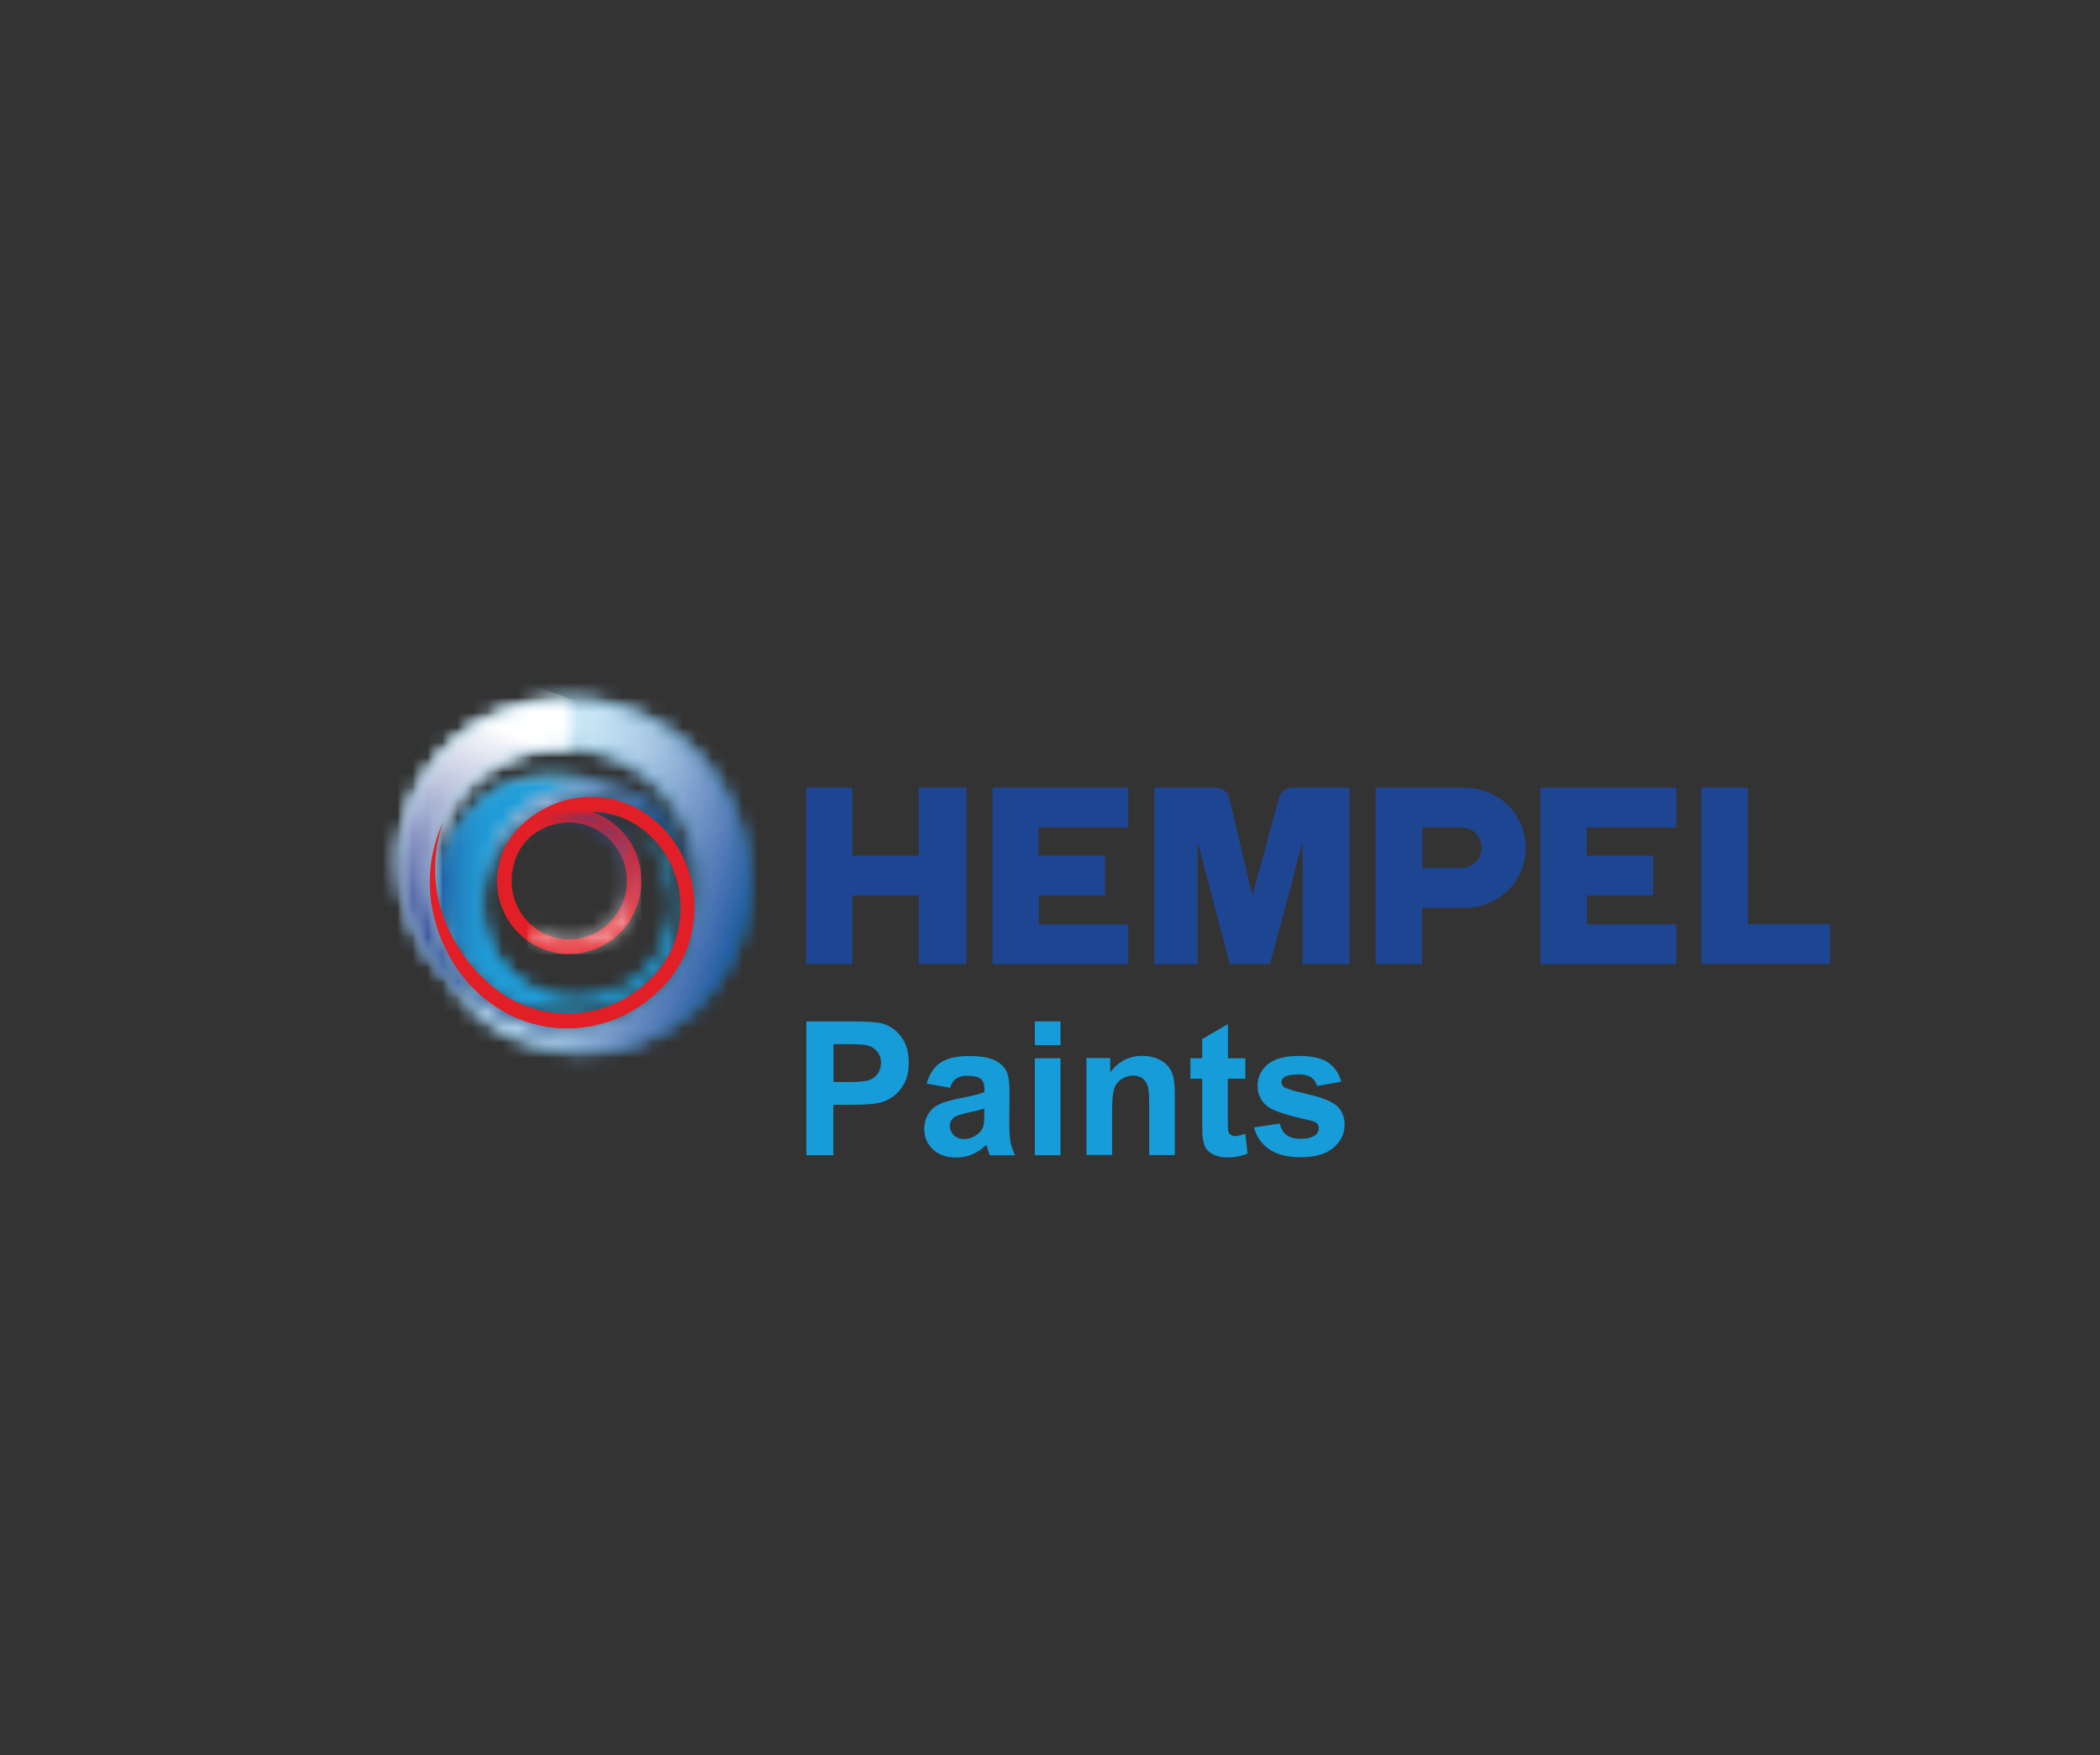 <svg xmlns="http://www.w3.org/2000/svg" width="140" height="117" viewBox="0 0 140 117" fill="none"><rect x="0" y="0" width="140" height="117" fill="#333333" stroke="none"/><path d="M116.523 52.498L116.53 61.609H122V64.259H113.436V52.49L116.523 52.498ZM105.798 61.609V59.684H110.209V57.035H105.783V55.155H111.749V52.505H102.704V64.273H111.749V61.624H105.798V61.609ZM101.72 56.509C101.72 54.681 100.454 52.956 98.404 52.579C98.048 52.512 97.671 52.505 97.345 52.505H91.705V64.266H94.814V60.521H97.338C97.663 60.521 98.041 60.514 98.396 60.447C100.454 60.062 101.727 58.337 101.72 56.509ZM98.774 56.509C98.774 57.249 98.182 57.856 97.449 57.856H94.821V55.155H97.442C98.174 55.155 98.774 55.762 98.774 56.509ZM81.95 53.201C81.854 52.779 81.476 52.505 81.054 52.505H76.954V64.273H79.848V56.154L81.987 64.266H84.666L86.835 56.132V64.266H89.966V52.498H86.162C85.747 52.498 85.384 52.764 85.273 53.164L83.49 59.684L81.95 53.201ZM69.256 61.609V59.684H73.668V57.035H69.242V55.155H75.207V52.505H66.17V64.273H75.215V61.624H69.256V61.609ZM53.743 52.498V64.266H56.822V59.692H61.248V64.266H64.43V52.498H61.248V57.035H56.822V52.498H53.743Z" fill="#1E4592"></path><mask id="mask0_2032_3090" style="mask-type:luminance" maskUnits="userSpaceOnUse" x="26" y="46" width="24" height="25"><path d="M31.375 65.694C29.458 63.665 27.445 59.373 29.532 54.798C31.012 51.579 34.313 49.595 38.103 49.81C38.384 49.825 38.658 49.854 38.924 49.899C43.247 50.557 46.563 54.317 46.563 58.877C46.563 59.706 46.452 60.512 46.245 61.275C46.082 62.94 45.386 64.487 44.261 65.694C42.536 67.537 40.249 68.55 37.814 68.55C35.386 68.55 33.129 67.544 31.375 65.694ZM28.932 50.89C27.585 52.622 26.786 54.754 26.66 56.937C26.468 60.246 27.844 63.251 30.072 65.39C31.005 66.863 32.263 68.121 33.825 68.913L33.84 68.921C36.437 70.268 39.531 70.519 42.314 69.609C45.201 68.662 47.592 66.434 48.85 63.695C50.759 59.528 49.982 54.436 47.073 50.913C45.526 49.04 43.373 47.648 41.019 47.027C40.012 46.753 38.969 46.627 37.94 46.627C34.483 46.612 31.101 48.1 28.932 50.89Z" fill="white"></path></mask><g mask="url(#mask0_2032_3090)"><path d="M56.266 47.96L27.837 41.018L20.961 69.173L49.39 76.116L56.266 47.96Z" fill="url(#paint0_linear_2032_3090)"></path></g><mask id="mask1_2032_3090" style="mask-type:luminance" maskUnits="userSpaceOnUse" x="32" y="52" width="15" height="9"><path d="M35.083 53.826C33.736 54.892 32.885 56.239 32.507 57.816C32.781 57.105 33.181 56.446 33.677 55.869C34.158 55.321 34.72 54.855 35.357 54.492C36.748 53.434 38.51 52.945 40.234 53.175C42.418 53.463 44.328 54.877 45.379 56.824C45.978 57.941 46.289 59.214 46.289 60.48C46.289 57.771 45.201 54.907 42.892 53.382C41.826 52.679 40.597 52.346 39.354 52.346C37.836 52.346 36.304 52.856 35.083 53.826Z" fill="white"></path></mask><g mask="url(#mask1_2032_3090)"><mask id="mask2_2032_3090" style="mask-type:luminance" maskUnits="userSpaceOnUse" x="29" y="47" width="20" height="18"><path d="M48.871 47.859H29.923V64.964H48.871V47.859Z" fill="white"></path></mask><g mask="url(#mask2_2032_3090)"><mask id="mask3_2032_3090" style="mask-type:luminance" maskUnits="userSpaceOnUse" x="29" y="47" width="20" height="18"><path d="M34.12 47.857L48.871 53.298L44.674 64.962L29.923 59.53L34.12 47.857Z" fill="white"></path></mask><g mask="url(#mask3_2032_3090)"><path d="M24.424 62.964L46.658 71.054L54.37 49.863L32.136 41.766L24.424 62.964Z" fill="url(#paint1_linear_2032_3090)"></path></g></g></g><mask id="mask4_2032_3090" style="mask-type:luminance" maskUnits="userSpaceOnUse" x="29" y="51" width="17" height="17"><path d="M34.816 51.908C31.848 52.84 29.724 55.401 29.013 58.34C29.021 58.577 29.043 58.806 29.065 59.035C29.502 62.707 32.026 65.001 32.026 65.001C33.572 66.659 35.63 67.569 37.821 67.569C40.012 67.569 42.069 66.659 43.617 65.001C45.955 62.514 45.948 58.465 43.617 55.971C43.224 55.557 42.788 55.201 42.314 54.92C43.913 56.112 44.956 58.021 44.956 60.19C44.956 63.795 42.069 66.718 38.509 66.718C34.949 66.718 32.063 63.795 32.063 60.19C32.063 59.354 32.218 58.554 32.499 57.822C32.877 56.245 33.728 54.898 35.075 53.832C36.518 52.692 38.384 52.189 40.167 52.404C39.168 51.878 38.058 51.582 36.903 51.582C36.222 51.582 35.512 51.693 34.816 51.908Z" fill="white"></path></mask><g mask="url(#mask4_2032_3090)"><path d="M49.227 66.865L45.208 48.109L25.734 52.284L29.753 71.039L49.227 66.865Z" fill="url(#paint2_linear_2032_3090)"></path></g><mask id="mask5_2032_3090" style="mask-type:luminance" maskUnits="userSpaceOnUse" x="29" y="51" width="17" height="17"><path d="M45.371 51.584H29.013V67.571H45.371V51.584Z" fill="white"></path></mask><g mask="url(#mask5_2032_3090)"><mask id="mask6_2032_3090" style="mask-type:luminance" maskUnits="userSpaceOnUse" x="29" y="51" width="17" height="17"><path d="M36.91 51.586C36.222 51.586 35.511 51.69 34.816 51.912C31.848 52.844 29.723 55.405 29.013 58.336C29.02 58.573 29.042 58.803 29.064 59.032C29.509 62.703 32.025 64.998 32.025 64.998C33.572 66.656 35.63 67.566 37.821 67.566C40.011 67.566 42.069 66.656 43.616 64.998C44.771 63.761 45.355 62.148 45.363 60.527V60.446C45.355 58.825 44.771 57.204 43.609 55.968C43.216 55.553 42.78 55.198 42.306 54.917C43.905 56.108 44.948 58.018 44.948 60.187C44.948 63.791 42.062 66.715 38.502 66.715C34.941 66.715 32.055 63.791 32.055 60.187C32.055 59.35 32.21 58.551 32.491 57.818C32.869 56.242 33.72 54.894 35.067 53.829C36.511 52.689 38.376 52.185 40.159 52.4C39.182 51.882 38.065 51.593 36.91 51.586Z" fill="white"></path></mask><g mask="url(#mask6_2032_3090)"><mask id="mask7_2032_3090" style="mask-type:luminance" maskUnits="userSpaceOnUse" x="29" y="51" width="17" height="17"><path d="M45.37 51.588H29.012V67.575H45.37V51.588Z" fill="white"></path></mask><g mask="url(#mask7_2032_3090)"><mask id="mask8_2032_3090" style="mask-type:luminance" maskUnits="userSpaceOnUse" x="29" y="51" width="17" height="17"><path d="M45.37 51.588H29.012V67.575H45.37V51.588Z" fill="white"></path></mask><g mask="url(#mask8_2032_3090)"><path d="M45.37 51.588H29.012V67.575H45.37V51.588Z" fill="url(#paint3_linear_2032_3090)"></path></g></g></g></g><g opacity="0.5"><mask id="mask9_2032_3090" style="mask-type:luminance" maskUnits="userSpaceOnUse" x="19" y="39" width="39" height="39"><path d="M57.362 39H19V77.777H57.362V39Z" fill="white"></path></mask><g mask="url(#mask9_2032_3090)"><mask id="mask10_2032_3090" style="mask-type:luminance" maskUnits="userSpaceOnUse" x="26" y="46" width="24" height="25"><path d="M31.375 65.697C29.458 63.669 27.445 59.376 29.532 54.802C31.012 51.582 34.313 49.599 38.103 49.813C38.384 49.828 38.658 49.858 38.924 49.902C43.247 50.561 46.563 54.321 46.563 58.88C46.563 59.709 46.452 60.516 46.245 61.278C46.082 62.944 45.386 64.49 44.261 65.697C42.536 67.54 40.249 68.554 37.814 68.554C35.379 68.554 33.129 67.547 31.375 65.697ZM28.932 50.894C27.585 52.626 26.786 54.757 26.66 56.941C26.468 60.249 27.844 63.254 30.072 65.393C31.005 66.866 32.263 68.125 33.825 68.917L33.84 68.924C35.386 69.731 37.104 70.138 38.828 70.153H38.969C40.101 70.145 41.226 69.968 42.314 69.612C45.201 68.665 47.592 66.437 48.85 63.699C49.553 62.174 49.886 60.523 49.893 58.865V58.776C49.879 55.942 48.894 53.114 47.074 50.909C45.526 49.036 43.373 47.645 41.019 47.023C40.012 46.749 38.969 46.623 37.94 46.623C34.483 46.616 31.101 48.103 28.932 50.894Z" fill="white"></path></mask><g mask="url(#mask10_2032_3090)"><path d="M18.911 67.399L47.156 77.68L57.458 49.369L29.214 39.088L18.911 67.399Z" fill="url(#paint4_linear_2032_3090)"></path></g></g></g><mask id="mask11_2032_3090" style="mask-type:luminance" maskUnits="userSpaceOnUse" x="29" y="47" width="20" height="18"><path d="M48.873 47.859H29.925V64.964H48.873V47.859Z" fill="white"></path></mask><g mask="url(#mask11_2032_3090)"><mask id="mask12_2032_3090" style="mask-type:luminance" maskUnits="userSpaceOnUse" x="32" y="52" width="15" height="9"><path d="M35.084 53.823C33.736 54.888 32.885 56.236 32.508 57.812C32.782 57.102 33.181 56.443 33.677 55.865C34.158 55.318 34.721 54.851 35.357 54.489C36.749 53.43 38.511 52.942 40.242 53.171C42.426 53.46 44.336 54.874 45.386 56.82C45.986 57.938 46.297 59.211 46.297 60.484C46.297 57.775 45.209 54.911 42.9 53.386C41.834 52.683 40.605 52.35 39.362 52.35C37.837 52.342 36.305 52.853 35.084 53.823Z" fill="white"></path></mask><g mask="url(#mask12_2032_3090)"><path d="M29.895 59.531L44.676 64.912L48.91 53.299L34.122 47.918L29.895 59.531Z" fill="url(#paint5_linear_2032_3090)"></path></g></g><g opacity="0.5"><mask id="mask13_2032_3090" style="mask-type:luminance" maskUnits="userSpaceOnUse" x="19" y="39" width="39" height="39"><path d="M57.362 39H19V77.777H57.362V39Z" fill="white"></path></mask><g mask="url(#mask13_2032_3090)"><mask id="mask14_2032_3090" style="mask-type:luminance" maskUnits="userSpaceOnUse" x="26" y="46" width="24" height="25"><path d="M31.375 65.697C29.458 63.669 27.445 59.376 29.532 54.802C31.012 51.582 34.313 49.599 38.103 49.813C38.384 49.828 38.658 49.858 38.924 49.902C43.247 50.561 46.563 54.321 46.563 58.88C46.563 59.709 46.452 60.516 46.245 61.278C46.082 62.944 45.386 64.49 44.261 65.697C42.536 67.54 40.249 68.554 37.814 68.554C35.379 68.554 33.129 67.547 31.375 65.697ZM28.932 50.894C27.585 52.626 26.786 54.757 26.66 56.941C26.468 60.249 27.844 63.254 30.072 65.393C31.005 66.866 32.263 68.125 33.825 68.917L33.84 68.924C35.386 69.731 37.104 70.138 38.828 70.153H38.969C40.101 70.145 41.226 69.968 42.314 69.612C45.201 68.665 47.592 66.437 48.85 63.699C49.553 62.174 49.886 60.523 49.893 58.865V58.776C49.879 55.942 48.894 53.114 47.074 50.909C45.526 49.036 43.373 47.645 41.019 47.023C40.012 46.749 38.969 46.623 37.94 46.623C34.483 46.616 31.101 48.103 28.932 50.894Z" fill="white"></path></mask><g mask="url(#mask14_2032_3090)"><path d="M18.911 67.399L47.156 77.68L57.458 49.369L29.214 39.088L18.911 67.399Z" fill="url(#paint6_linear_2032_3090)"></path></g></g></g><mask id="mask15_2032_3090" style="mask-type:luminance" maskUnits="userSpaceOnUse" x="19" y="42" width="27" height="31"><path d="M45.068 42.883H19.673V72.282H45.068V42.883Z" fill="white"></path></mask><g mask="url(#mask15_2032_3090)"><mask id="mask16_2032_3090" style="mask-type:luminance" maskUnits="userSpaceOnUse" x="26" y="46" width="13" height="23"><path d="M28.932 50.89C27.585 52.622 26.786 54.754 26.66 56.937C26.638 57.3 26.638 57.663 26.652 58.018H26.66C26.778 60.905 28.088 63.473 30.064 65.39C33.136 68.351 36.504 68.543 37.4 68.55H37.474C37.54 68.55 37.584 68.55 37.607 68.55C37.607 68.55 33.07 67.492 31.367 65.701C29.458 63.688 27.467 59.447 29.48 54.909C29.495 54.872 29.509 54.843 29.524 54.806C31.005 51.586 34.306 49.602 38.095 49.817L37.932 46.627C34.483 46.612 31.101 48.1 28.932 50.89Z" fill="white"></path></mask><g mask="url(#mask16_2032_3090)"><path d="M27.977 42.926L19.591 65.982L36.77 72.236L45.156 49.18L27.977 42.926Z" fill="url(#paint7_linear_2032_3090)"></path></g></g><path d="M44.269 55.279C42.966 53.887 41.227 53.125 39.384 53.125C37.541 53.125 35.809 53.887 34.506 55.271C33.603 56.234 33.137 57.462 33.137 58.728C33.137 61.415 35.298 63.598 37.948 63.598C40.597 63.598 42.759 61.415 42.759 58.728C42.759 56.581 41.382 54.761 39.472 54.109C41.034 54.132 42.507 54.79 43.617 55.975C45.956 58.462 45.956 62.51 43.617 65.004C42.07 66.662 40.013 67.573 37.822 67.573C35.631 67.573 33.573 66.662 32.026 65.004C32.026 65.004 27.474 60.852 29.54 54.798C27.445 59.372 29.458 63.665 31.375 65.693C33.129 67.543 35.387 68.55 37.822 68.55C40.257 68.55 42.544 67.536 44.269 65.693C45.571 64.301 46.297 62.451 46.297 60.482C46.289 58.521 45.571 56.67 44.269 55.279ZM41.789 58.721C41.789 60.867 40.065 62.614 37.948 62.614C35.831 62.614 34.106 60.867 34.106 58.721C34.114 57.729 34.447 56.722 35.15 55.967C35.846 55.264 36.889 54.827 37.955 54.827C40.065 54.835 41.789 56.574 41.789 58.721Z" fill="#E21F26"></path><g opacity="0.6"><mask id="mask17_2032_3090" style="mask-type:luminance" maskUnits="userSpaceOnUse" x="35" y="54" width="8" height="10"><path d="M42.752 54.1H35.143V63.596H42.752V54.1Z" fill="white"></path></mask><g mask="url(#mask17_2032_3090)"><mask id="mask18_2032_3090" style="mask-type:luminance" maskUnits="userSpaceOnUse" x="35" y="54" width="8" height="10"><path d="M39.311 54.098C37.741 54.12 36.261 54.779 35.151 55.963C35.847 55.26 36.89 54.823 37.949 54.823C40.066 54.823 41.79 56.57 41.79 58.716C41.79 60.863 40.066 62.609 37.949 62.609C37.068 62.609 36.254 62.306 35.61 61.803L35.151 62.676C35.943 63.253 36.905 63.586 37.949 63.586C40.598 63.586 42.76 61.403 42.76 58.716C42.76 56.57 41.383 54.742 39.481 54.098C39.466 54.098 39.444 54.098 39.429 54.098H39.311V54.098Z" fill="white"></path></mask><g mask="url(#mask18_2032_3090)"><path d="M42.752 54.098H35.144V63.594H42.752V54.098Z" fill="url(#paint8_linear_2032_3090)"></path></g></g></g><path d="M53.758 76.996V68.084H56.644C57.74 68.084 58.45 68.128 58.783 68.217C59.294 68.35 59.724 68.639 60.064 69.091C60.412 69.542 60.582 70.119 60.582 70.83C60.582 71.378 60.486 71.837 60.286 72.214C60.086 72.584 59.834 72.88 59.531 73.095C59.228 73.309 58.917 73.45 58.598 73.517C58.169 73.606 57.547 73.643 56.733 73.643H55.556V77.003H53.758V76.996ZM55.564 69.594V72.125H56.548C57.259 72.125 57.732 72.081 57.969 71.985C58.206 71.888 58.399 71.748 58.532 71.548C58.665 71.348 58.732 71.119 58.732 70.852C58.732 70.526 58.635 70.26 58.443 70.053C58.251 69.846 58.014 69.712 57.718 69.66C57.503 69.624 57.074 69.601 56.422 69.601H55.564V69.594Z" fill="#169CD8"></path><path d="M63.335 72.509L61.781 72.228C61.959 71.606 62.255 71.14 62.684 70.844C63.113 70.548 63.742 70.393 64.586 70.393C65.349 70.393 65.918 70.481 66.288 70.666C66.659 70.844 66.925 71.073 67.073 71.355C67.228 71.629 67.303 72.139 67.303 72.887L67.288 74.885C67.288 75.455 67.317 75.87 67.369 76.144C67.421 76.417 67.525 76.699 67.673 77.01H65.985C65.941 76.898 65.889 76.728 65.822 76.506C65.793 76.403 65.77 76.336 65.763 76.306C65.474 76.588 65.156 76.802 64.83 76.943C64.497 77.084 64.142 77.158 63.765 77.158C63.099 77.158 62.573 76.98 62.196 76.617C61.811 76.255 61.618 75.796 61.618 75.248C61.618 74.885 61.707 74.56 61.877 74.271C62.055 73.982 62.292 73.768 62.61 73.612C62.921 73.457 63.38 73.331 63.972 73.213C64.771 73.064 65.326 72.924 65.63 72.791V72.62C65.63 72.295 65.548 72.058 65.386 71.917C65.223 71.777 64.919 71.71 64.468 71.71C64.164 71.71 63.927 71.769 63.757 71.888C63.58 71.999 63.439 72.206 63.335 72.509ZM65.622 73.894C65.4 73.968 65.06 74.056 64.586 74.153C64.112 74.256 63.802 74.352 63.654 74.449C63.431 74.604 63.321 74.811 63.321 75.048C63.321 75.285 63.409 75.492 63.587 75.67C63.765 75.847 63.994 75.929 64.268 75.929C64.579 75.929 64.867 75.825 65.149 75.626C65.356 75.47 65.489 75.285 65.556 75.063C65.6 74.915 65.622 74.641 65.622 74.234V73.894Z" fill="#169CD8"></path><path d="M68.99 68.084H70.7V69.668H68.99V68.084ZM68.99 70.541H70.7V77.003H68.99V70.541Z" fill="#169CD8"></path><path d="M78.323 76.996H76.614V73.702C76.614 73.007 76.576 72.555 76.502 72.348C76.428 72.141 76.31 71.985 76.147 71.867C75.984 71.756 75.784 71.696 75.555 71.696C75.259 71.696 74.993 71.778 74.756 71.941C74.519 72.103 74.356 72.318 74.275 72.585C74.186 72.851 74.141 73.347 74.141 74.065V76.989H72.432V70.527H74.016V71.474C74.578 70.742 75.289 70.379 76.147 70.379C76.525 70.379 76.873 70.445 77.183 70.579C77.494 70.712 77.731 70.89 77.894 71.097C78.057 71.304 78.168 71.548 78.227 71.815C78.286 72.081 78.323 72.466 78.323 72.962V76.996Z" fill="#169CD8"></path><path d="M83.023 70.541V71.903H81.854V74.509C81.854 75.034 81.861 75.345 81.891 75.426C81.913 75.515 81.965 75.589 82.046 75.641C82.128 75.7 82.224 75.73 82.335 75.73C82.49 75.73 82.72 75.678 83.023 75.567L83.171 76.892C82.772 77.062 82.32 77.151 81.817 77.151C81.506 77.151 81.232 77.099 80.98 76.996C80.736 76.892 80.551 76.759 80.433 76.596C80.314 76.433 80.24 76.211 80.196 75.93C80.159 75.73 80.144 75.33 80.144 74.723V71.903H79.359V70.541H80.144V69.261L81.861 68.262V70.541H83.023Z" fill="#169CD8"></path><path d="M83.601 75.153L85.318 74.894C85.392 75.227 85.54 75.479 85.762 75.649C85.984 75.82 86.295 75.908 86.694 75.908C87.138 75.908 87.472 75.827 87.694 75.664C87.842 75.553 87.916 75.398 87.916 75.205C87.916 75.072 87.871 74.968 87.797 74.879C87.709 74.798 87.523 74.724 87.227 74.657C85.851 74.354 84.977 74.073 84.607 73.828C84.097 73.481 83.837 72.992 83.837 72.37C83.837 71.815 84.059 71.341 84.504 70.957C84.948 70.579 85.629 70.387 86.561 70.387C87.449 70.387 88.101 70.527 88.53 70.816C88.959 71.105 89.255 71.527 89.418 72.097L87.805 72.392C87.738 72.141 87.605 71.948 87.412 71.815C87.22 71.682 86.946 71.615 86.591 71.615C86.139 71.615 85.821 71.675 85.621 71.8C85.488 71.889 85.429 72.008 85.429 72.148C85.429 72.267 85.488 72.37 85.599 72.459C85.754 72.57 86.287 72.733 87.198 72.94C88.108 73.147 88.745 73.399 89.107 73.703C89.463 74.006 89.64 74.428 89.64 74.976C89.64 75.568 89.396 76.079 88.9 76.5C88.404 76.93 87.671 77.137 86.702 77.137C85.821 77.137 85.125 76.959 84.615 76.604C84.097 76.256 83.763 75.768 83.601 75.153Z" fill="#169CD8"></path><defs><linearGradient id="paint0_linear_2032_3090" x1="49.632" y1="61.26" x2="26.934" y2="55.716" gradientUnits="userSpaceOnUse"><stop stop-color="#1F9DD9"></stop><stop offset="0.26" stop-color="#1F9DD9"></stop><stop offset="0.5" stop-color="#25A0DA"></stop><stop offset="0.688" stop-color="#35A7DF"></stop><stop offset="0.858" stop-color="#49B4E6"></stop><stop offset="1" stop-color="#5FC5F0"></stop></linearGradient><linearGradient id="paint1_linear_2032_3090" x1="30.249" y1="53.084" x2="42.574" y2="57.57" gradientUnits="userSpaceOnUse"><stop stop-color="#1F9DD9"></stop><stop offset="1" stop-color="#1F9DD9"></stop></linearGradient><linearGradient id="paint2_linear_2032_3090" x1="39.177" y1="67.462" x2="35.783" y2="51.632" gradientUnits="userSpaceOnUse"><stop stop-color="#1F9DD9"></stop><stop offset="0.325" stop-color="#25A0DA"></stop><stop offset="0.579" stop-color="#35A7DF"></stop><stop offset="0.808" stop-color="#49B4E6"></stop><stop offset="1" stop-color="#5FC5F0"></stop></linearGradient><linearGradient id="paint3_linear_2032_3090" x1="35.368" y1="59.568" x2="28.974" y2="59.568" gradientUnits="userSpaceOnUse"><stop stop-color="#1F9DD9"></stop><stop offset="0.347" stop-color="#1F9CD8"></stop><stop offset="0.5" stop-color="#1F98D3"></stop><stop offset="0.615" stop-color="#2090CC"></stop><stop offset="0.711" stop-color="#2185C3"></stop><stop offset="0.795" stop-color="#2078B8"></stop><stop offset="0.871" stop-color="#1E6AAC"></stop><stop offset="0.939" stop-color="#1C59A0"></stop><stop offset="1" stop-color="#1E4592"></stop></linearGradient><linearGradient id="paint4_linear_2032_3090" x1="27.138" y1="54.352" x2="49.226" y2="62.391" gradientUnits="userSpaceOnUse"><stop stop-color="white"></stop><stop offset="0.35" stop-color="white"></stop><stop offset="0.423" stop-color="#F7F7FB"></stop><stop offset="0.503" stop-color="#E9E8F3"></stop><stop offset="0.588" stop-color="#D2D3E6"></stop><stop offset="0.675" stop-color="#B5B7D6"></stop><stop offset="0.764" stop-color="#9396C3"></stop><stop offset="0.855" stop-color="#6E76B0"></stop><stop offset="0.946" stop-color="#41579D"></stop><stop offset="1" stop-color="#1E4592"></stop></linearGradient><linearGradient id="paint5_linear_2032_3090" x1="30.252" y1="53.085" x2="42.577" y2="57.571" gradientUnits="userSpaceOnUse"><stop stop-color="#BDBFE0"></stop><stop offset="0.4" stop-color="#BDBFE0"></stop><stop offset="0.466" stop-color="#B7BADD"></stop><stop offset="0.556" stop-color="#A8ABD3"></stop><stop offset="0.659" stop-color="#9195C5"></stop><stop offset="0.772" stop-color="#737AB4"></stop><stop offset="0.892" stop-color="#4D5FA2"></stop><stop offset="1" stop-color="#1E4592"></stop></linearGradient><linearGradient id="paint6_linear_2032_3090" x1="27.138" y1="54.352" x2="49.226" y2="62.391" gradientUnits="userSpaceOnUse"><stop stop-color="white"></stop><stop offset="0.35" stop-color="white"></stop><stop offset="0.423" stop-color="#F7F7FB"></stop><stop offset="0.503" stop-color="#E9E8F3"></stop><stop offset="0.588" stop-color="#D2D3E6"></stop><stop offset="0.675" stop-color="#B5B7D6"></stop><stop offset="0.764" stop-color="#9396C3"></stop><stop offset="0.855" stop-color="#6E76B0"></stop><stop offset="0.946" stop-color="#41579D"></stop><stop offset="1" stop-color="#1E4592"></stop></linearGradient><linearGradient id="paint7_linear_2032_3090" x1="35.411" y1="49.233" x2="29.685" y2="64.965" gradientUnits="userSpaceOnUse"><stop stop-color="white"></stop><stop offset="0.793" stop-color="#4E60A2"></stop><stop offset="1" stop-color="#1E4592"></stop></linearGradient><linearGradient id="paint8_linear_2032_3090" x1="38.968" y1="54.16" x2="38.968" y2="61.465" gradientUnits="userSpaceOnUse"><stop stop-color="#1E4592"></stop><stop offset="0.087" stop-color="#254894"></stop><stop offset="0.217" stop-color="#39529A"></stop><stop offset="0.373" stop-color="#5463A4"></stop><stop offset="0.55" stop-color="#777DB4"></stop><stop offset="0.744" stop-color="#A5A8CE"></stop><stop offset="0.95" stop-color="#E8E8F2"></stop><stop offset="1" stop-color="white"></stop></linearGradient></defs></svg>